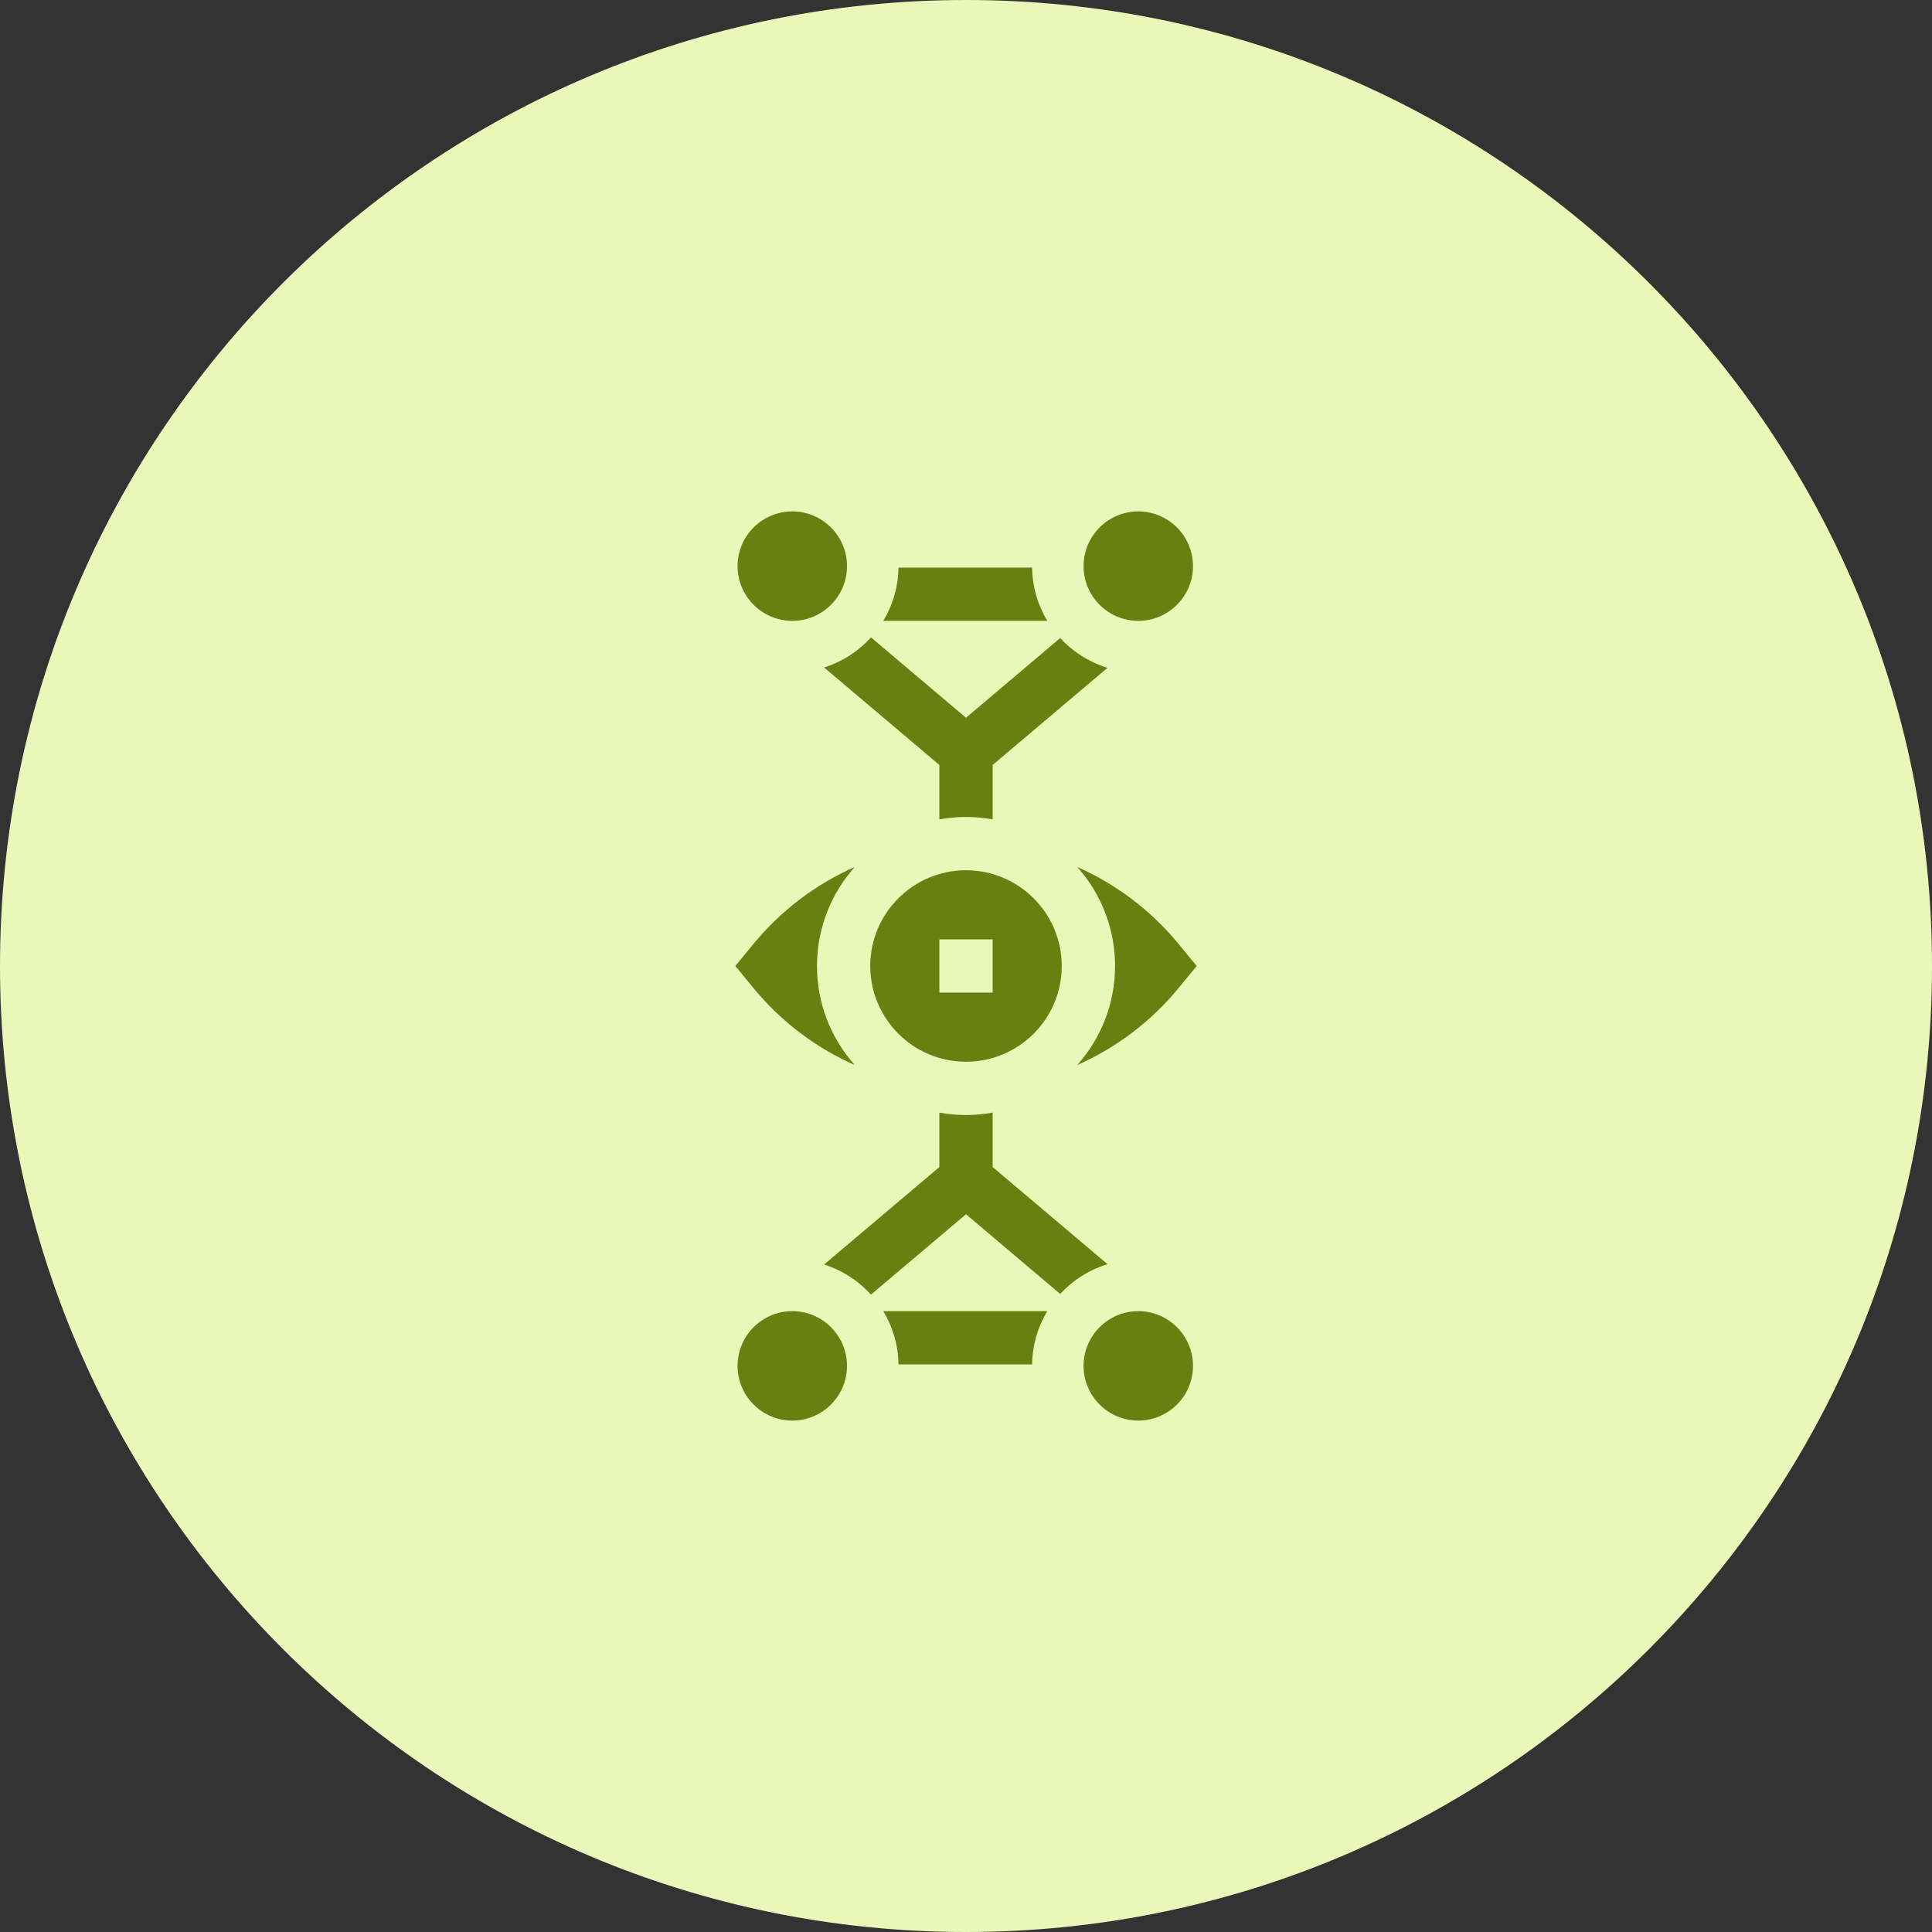 <svg xmlns="http://www.w3.org/2000/svg" width="68" height="68" viewBox="0 0 68 68" fill="none"><rect x="0" y="0" width="68" height="68" fill="#333333" stroke="none"/><path d="M0 34C0 15.222 15.222 0 34 0C52.778 0 68 15.222 68 34C68 52.778 52.778 68 34 68C15.222 68 0 52.778 0 34Z" fill="#EBF7B8"></path><path d="M36.861 21.852C36.53 21.302 36.336 20.661 36.327 19.977H31.623C31.614 20.661 31.42 21.302 31.089 21.852H36.861Z" fill="#697F0F"></path><path d="M37.316 22.457L34 25.262L30.656 22.434C30.214 22.921 29.647 23.291 29.005 23.493L33.063 26.924V28.84C33.367 28.785 33.68 28.755 34 28.755C34.32 28.755 34.633 28.785 34.938 28.84V26.924L38.982 23.504C38.336 23.308 37.763 22.942 37.316 22.457Z" fill="#697F0F"></path><path d="M37.916 37.485C39.284 36.882 40.509 35.96 41.487 34.77L42.12 34L41.487 33.23C40.509 32.04 39.284 31.119 37.916 30.515C38.742 31.442 39.246 32.663 39.246 34C39.246 35.337 38.742 36.558 37.916 37.485Z" fill="#697F0F"></path><path d="M34 37.37C35.858 37.37 37.37 35.858 37.37 34C37.37 32.142 35.858 30.63 34 30.63C32.142 30.63 30.63 32.142 30.63 34C30.63 35.858 32.142 37.37 34 37.37ZM33.063 33.063H34.938V34.938H33.063V33.063Z" fill="#697F0F"></path><path d="M30.085 30.515C28.717 31.119 27.492 32.04 26.514 33.23L25.881 34L26.514 34.77C27.492 35.96 28.717 36.882 30.085 37.485C29.259 36.558 28.755 35.337 28.755 34C28.755 32.663 29.259 31.442 30.085 30.515Z" fill="#697F0F"></path><path d="M27.886 21.852C28.948 21.852 29.812 20.988 29.812 19.926C29.812 18.864 28.948 18 27.886 18C26.824 18 25.96 18.864 25.96 19.926C25.96 20.988 26.824 21.852 27.886 21.852Z" fill="#697F0F"></path><path d="M40.064 21.852C41.125 21.852 41.989 20.988 41.989 19.926C41.989 18.864 41.125 18 40.063 18C39.002 18 38.138 18.864 38.138 19.926C38.138 20.988 39.002 21.852 40.064 21.852Z" fill="#697F0F"></path><path d="M36.861 46.148C36.53 46.698 36.336 47.339 36.327 48.023H31.623C31.614 47.339 31.42 46.698 31.089 46.148H36.861Z" fill="#697F0F"></path><path d="M37.316 45.543L34 42.738L30.656 45.566C30.214 45.079 29.647 44.709 29.005 44.507L33.063 41.076V39.16C33.367 39.215 33.68 39.245 34 39.245C34.32 39.245 34.633 39.215 34.938 39.16V41.076L38.982 44.496C38.336 44.692 37.763 45.058 37.316 45.543Z" fill="#697F0F"></path><path d="M27.886 46.148C28.948 46.148 29.812 47.012 29.812 48.074C29.812 49.136 28.948 50 27.886 50C26.824 50 25.96 49.136 25.96 48.074C25.96 47.012 26.824 46.148 27.886 46.148Z" fill="#697F0F"></path><path d="M40.064 46.148C41.125 46.148 41.989 47.012 41.989 48.074C41.989 49.136 41.125 50 40.063 50C39.002 50 38.138 49.136 38.138 48.074C38.138 47.012 39.002 46.148 40.064 46.148Z" fill="#697F0F"></path></svg>